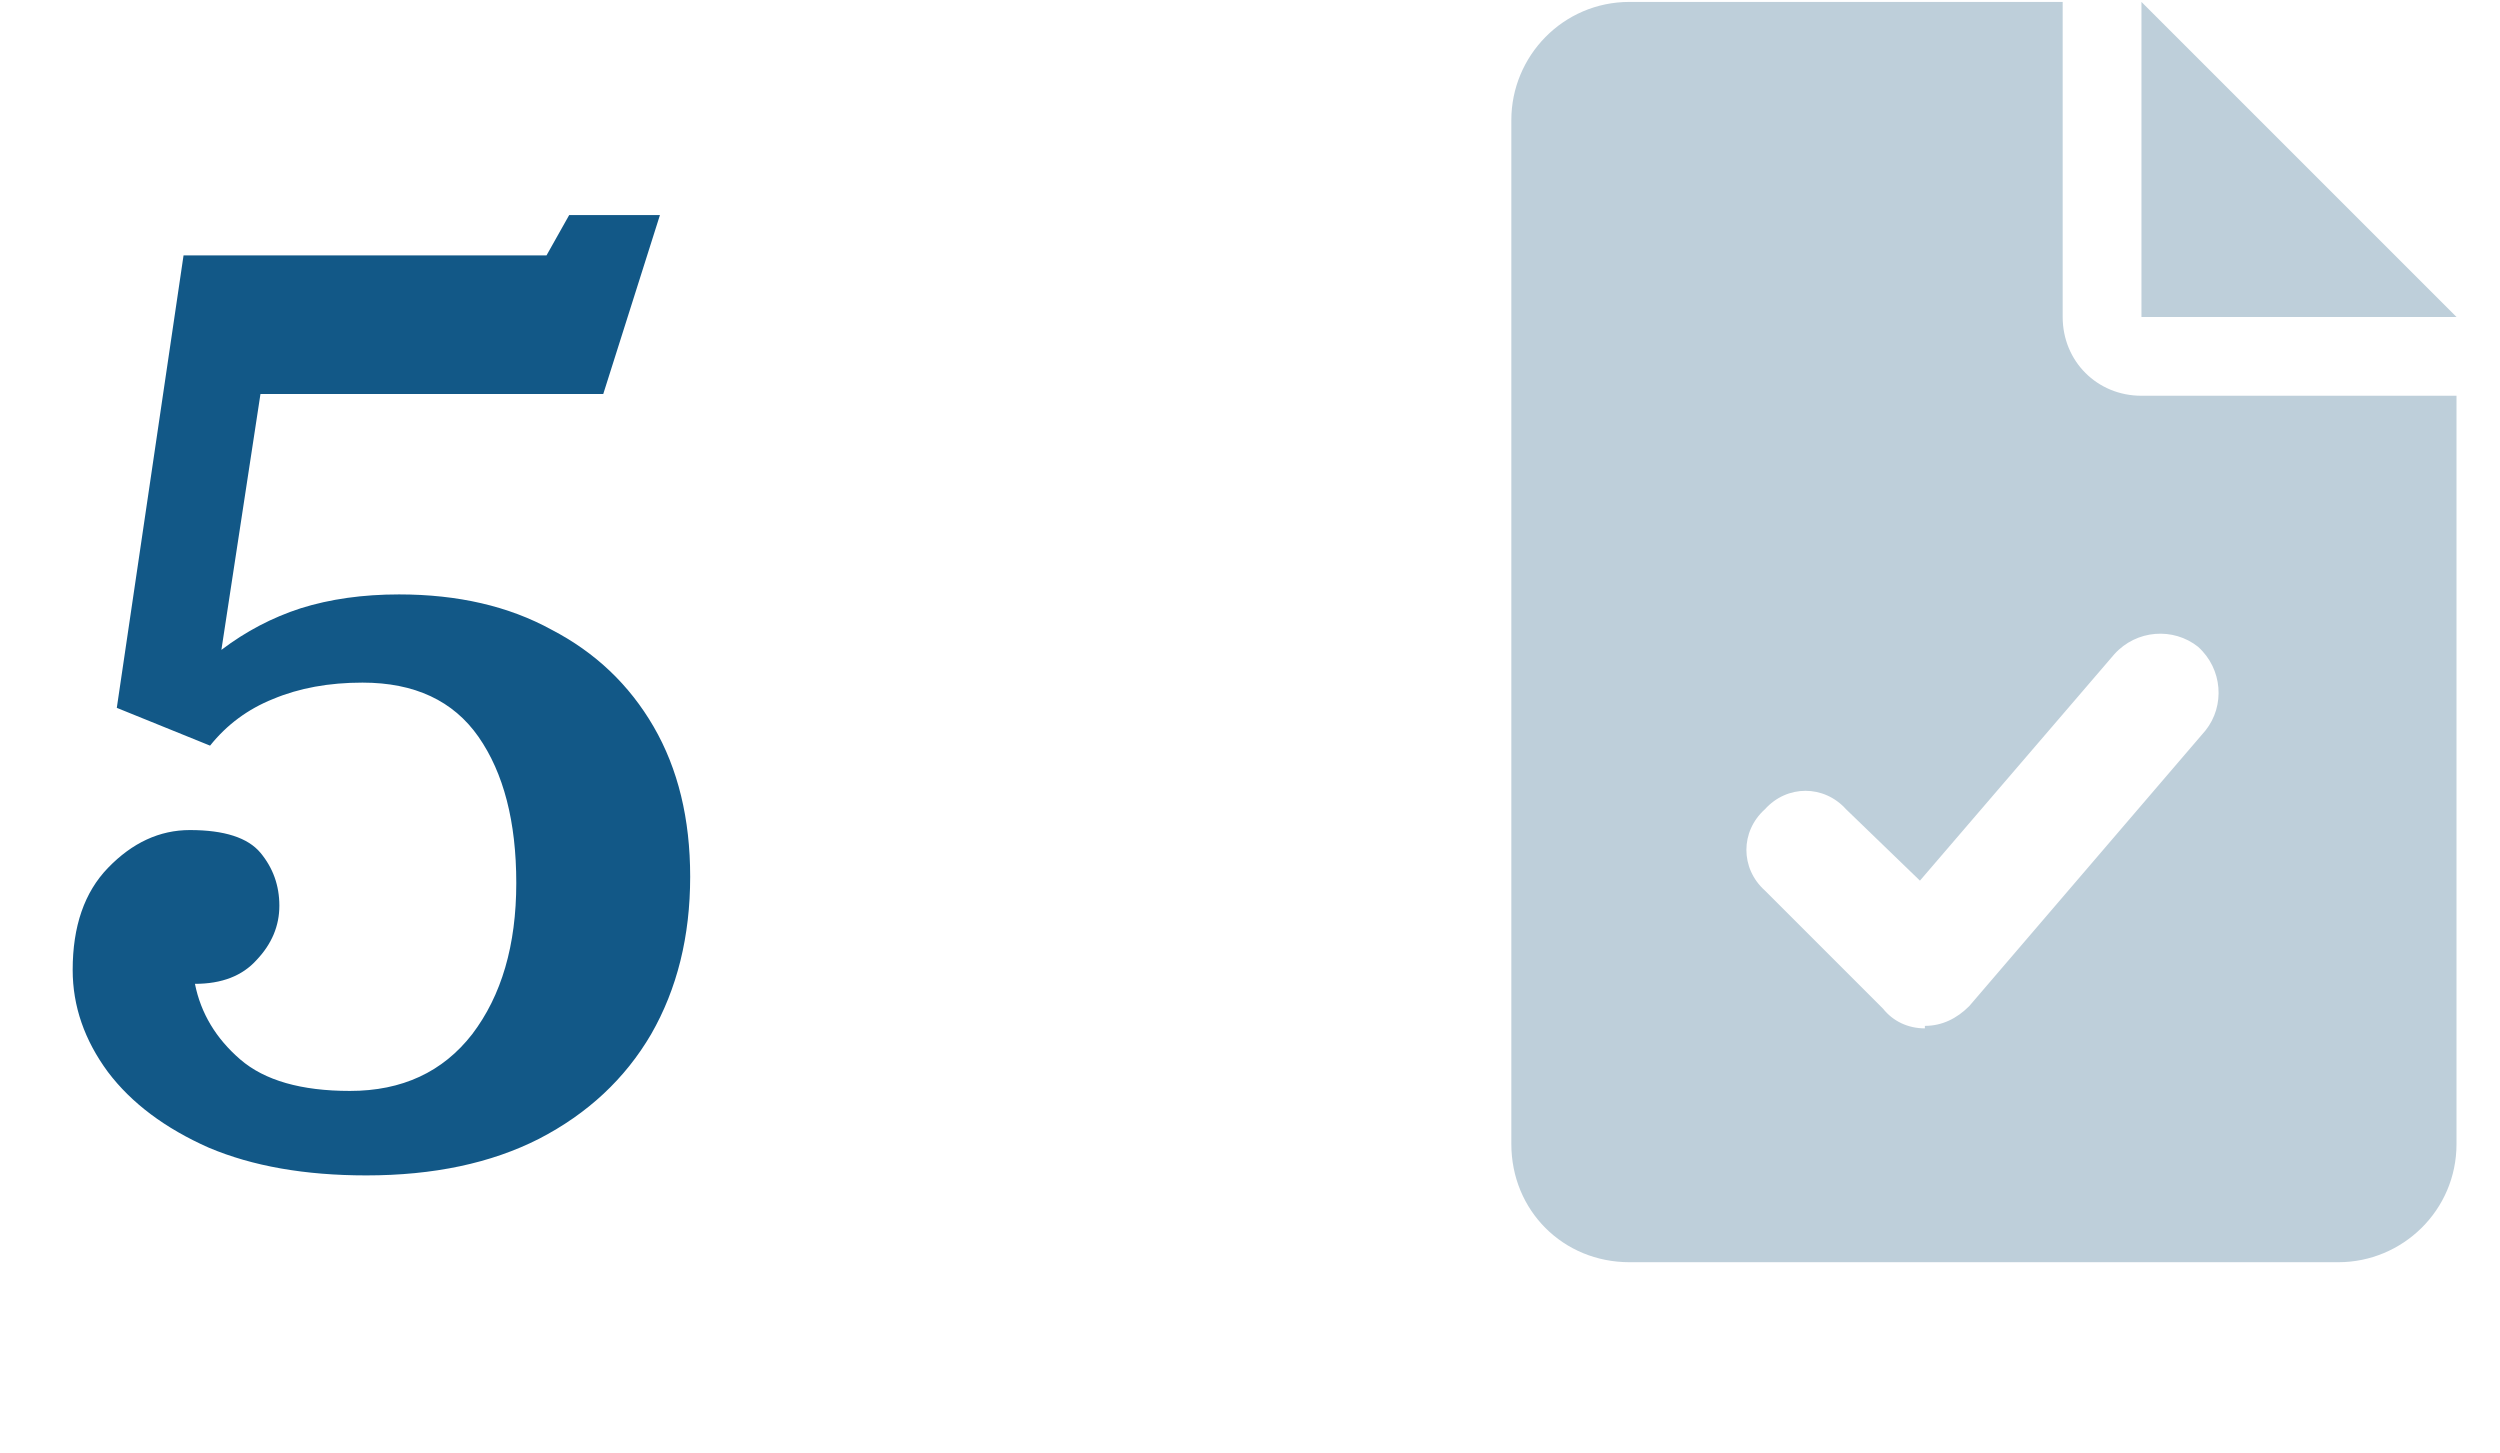 <svg xmlns="http://www.w3.org/2000/svg" width="43" height="25" viewBox="0 0 43 25" fill="none"><path d="M42.252 5.452H36.833V0.033L42.252 5.452ZM36.833 6.807H42.252V19.677C42.252 20.82 41.321 21.71 40.22 21.71H28.027C26.884 21.71 25.995 20.82 25.995 19.677V2.065C25.995 0.965 26.884 0.033 28.027 0.033H35.478V5.452C35.478 6.214 36.071 6.807 36.833 6.807ZM36.367 11.252L33.023 15.147L31.753 13.92C31.372 13.496 30.737 13.496 30.356 13.92C29.932 14.301 29.932 14.936 30.356 15.317L32.388 17.349C32.557 17.561 32.811 17.688 33.108 17.688C33.108 17.688 33.108 17.688 33.108 17.645C33.404 17.645 33.658 17.518 33.87 17.306L37.934 12.565C38.273 12.141 38.23 11.506 37.807 11.125C37.383 10.787 36.748 10.829 36.367 11.252Z" fill="#BECFDA"></path><path d="M10.376 6.777L11.351 3.699H9.79L9.4 4.393H3.157L2.009 12.175L3.613 12.825C3.902 12.464 4.263 12.197 4.696 12.023C5.144 11.835 5.657 11.741 6.235 11.741C7.131 11.741 7.796 12.052 8.23 12.673C8.663 13.295 8.88 14.133 8.88 15.188C8.88 16.257 8.627 17.124 8.121 17.789C7.616 18.439 6.915 18.764 6.019 18.764C5.181 18.764 4.552 18.584 4.133 18.223C3.714 17.861 3.454 17.428 3.353 16.922C3.815 16.922 4.169 16.785 4.415 16.51C4.675 16.235 4.805 15.925 4.805 15.578C4.805 15.231 4.696 14.928 4.48 14.668C4.263 14.408 3.858 14.277 3.266 14.277C2.746 14.277 2.276 14.494 1.857 14.928C1.452 15.347 1.25 15.932 1.25 16.683C1.25 17.305 1.452 17.89 1.857 18.439C2.261 18.974 2.84 19.407 3.591 19.74C4.342 20.058 5.246 20.217 6.301 20.217C7.457 20.217 8.446 20.007 9.27 19.588C10.108 19.155 10.751 18.555 11.199 17.789C11.647 17.009 11.871 16.105 11.871 15.079C11.871 14.082 11.662 13.223 11.243 12.5C10.824 11.777 10.238 11.221 9.487 10.831C8.75 10.426 7.876 10.224 6.864 10.224C6.243 10.224 5.679 10.303 5.173 10.462C4.682 10.621 4.227 10.86 3.808 11.178L4.48 6.777H10.376Z" fill="#125887"></path></svg>